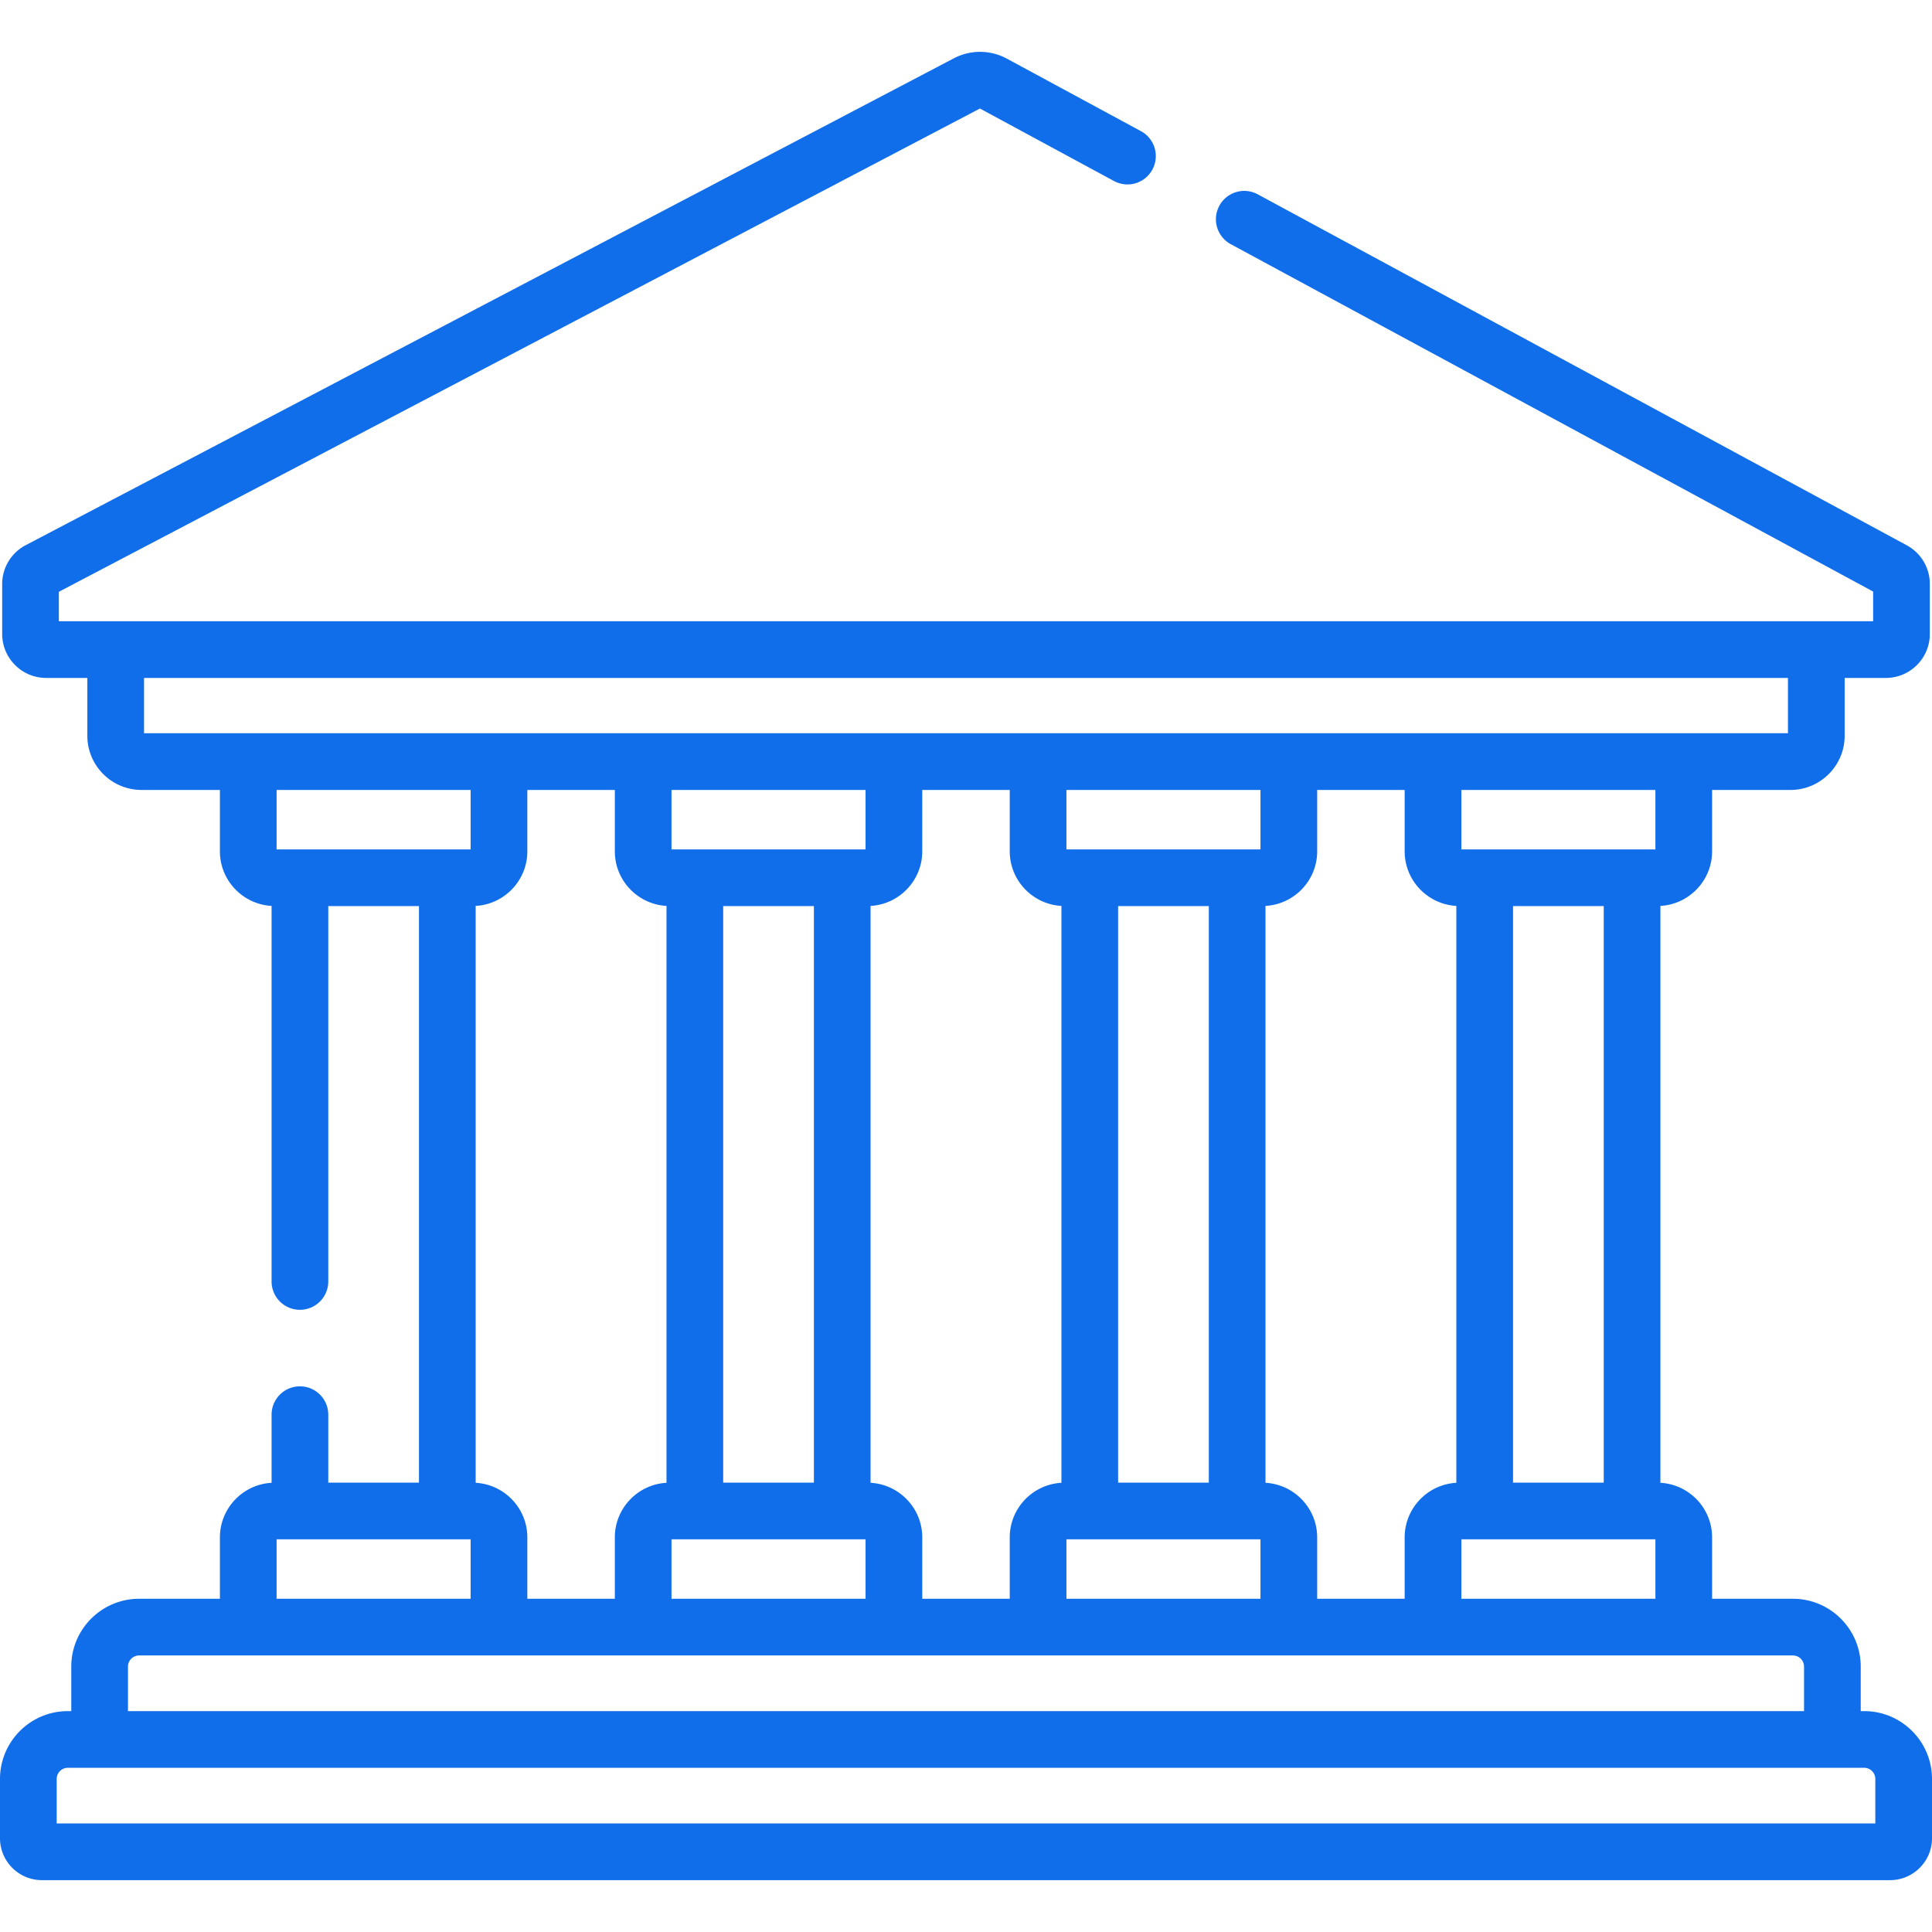 <?xml version="1.0" encoding="UTF-8"?>
<svg xmlns="http://www.w3.org/2000/svg" xmlns:xlink="http://www.w3.org/1999/xlink" version="1.1" width="512" height="512" x="0" y="0" viewBox="0 0 512 512" style="enable-background:new 0 0 512 512" xml:space="preserve" class="">
  <g>
    <path d="M494.023 453.463h-.911v-11.795c0-9.912-8.064-17.976-17.977-17.976h-21.412v-16.264c0-7.726-6.074-14.043-13.695-14.47V240.077c7.621-.427 13.695-6.744 13.695-14.47v-16.264h20.774c7.915 0 14.355-6.439 14.355-14.355V179.66h10.919c6.425 0 11.653-5.228 11.653-11.652V154.76a11.64 11.64 0 0 0-6.11-10.25L333.315 51.496a7.505 7.505 0 0 0-10.18 3.034 7.51 7.51 0 0 0 3.034 10.179l170.232 92.059v7.869H15.599v-7.804L259.692 28.759l35.524 19.212a7.508 7.508 0 0 0 10.18-3.034 7.51 7.51 0 0 0-3.034-10.179l-35.525-19.213a14.937 14.937 0 0 0-14.065-.088L6.817 144.476a11.62 11.62 0 0 0-6.241 10.319v13.212c0 6.425 5.228 11.652 11.653 11.652h10.919v15.329c0 7.915 6.439 14.355 14.355 14.355h20.774v16.264c0 7.726 6.074 14.043 13.695 14.47v99.525a7.51 7.51 0 1 0 15.022 0v-99.483h24.036v152.798H86.995v-18.012c0-4.149-3.363-7.511-7.511-7.511s-7.511 3.362-7.511 7.511v18.053c-7.621.427-13.695 6.744-13.695 14.47v16.264H36.865c-9.912 0-17.977 8.064-17.977 17.976v11.795h-.911C8.064 453.463 0 461.527 0 471.44v15.711c0 6.124 4.983 11.108 11.107 11.108h489.786c6.124 0 11.107-4.983 11.107-11.108V471.44c0-9.913-8.064-17.977-17.977-17.977zM38.171 194.321V179.66h435.658v14.661H38.171zM438.7 407.939v15.752h-51.426v-15.752H438.7zm-37.731-15.023V240.118h24.036v152.798h-24.036zm-13.695-167.82v-15.752H438.7v15.752h-51.426zM335.37 392.958V240.077c7.621-.427 13.695-6.744 13.695-14.47v-16.264h23.186v16.264c0 7.726 6.074 14.043 13.695 14.47v152.881c-7.621.427-13.695 6.744-13.695 14.47v16.264h-23.186v-16.264c0-7.726-6.074-14.043-13.695-14.47zm-1.328 14.981v15.752h-51.426v-15.752h51.426zm-37.731-15.023V240.118h24.036v152.798h-24.036zm-13.695-167.82v-15.752h51.426v15.752h-51.426zm-51.904 167.862V240.077c7.621-.427 13.695-6.744 13.695-14.47v-16.264h23.186v16.264c0 7.726 6.074 14.043 13.695 14.47v152.881c-7.621.427-13.695 6.744-13.695 14.47v16.264h-23.186v-16.264c0-7.726-6.074-14.043-13.695-14.47zm-7.512 14.981h6.184v15.752h-51.426v-15.752H223.2zm-31.547-15.023V240.118h24.036v152.798h-24.036zm-13.695-167.82v-15.752h51.426v15.752h-51.426zm-51.904 167.862V240.077c7.621-.427 13.695-6.744 13.695-14.47v-16.264h23.186v16.264c0 7.726 6.074 14.043 13.695 14.47v152.881c-7.621.427-13.695 6.744-13.695 14.47v16.264h-23.186v-16.264c0-7.726-6.074-14.043-13.695-14.47zM73.3 225.096v-15.752h51.426v15.752H73.3zm0 182.843H124.727v15.752H73.3v-15.752zm-39.389 33.729a2.958 2.958 0 0 1 2.954-2.954h438.27a2.957 2.957 0 0 1 2.954 2.954v11.795H33.911v-11.795zm463.066 41.568H15.023V471.44a2.958 2.958 0 0 1 2.954-2.954h476.046a2.957 2.957 0 0 1 2.954 2.954v11.796z" fill="#106eea" opacity="1" data-original="#000000" class=""></path>
  </g>
</svg>
